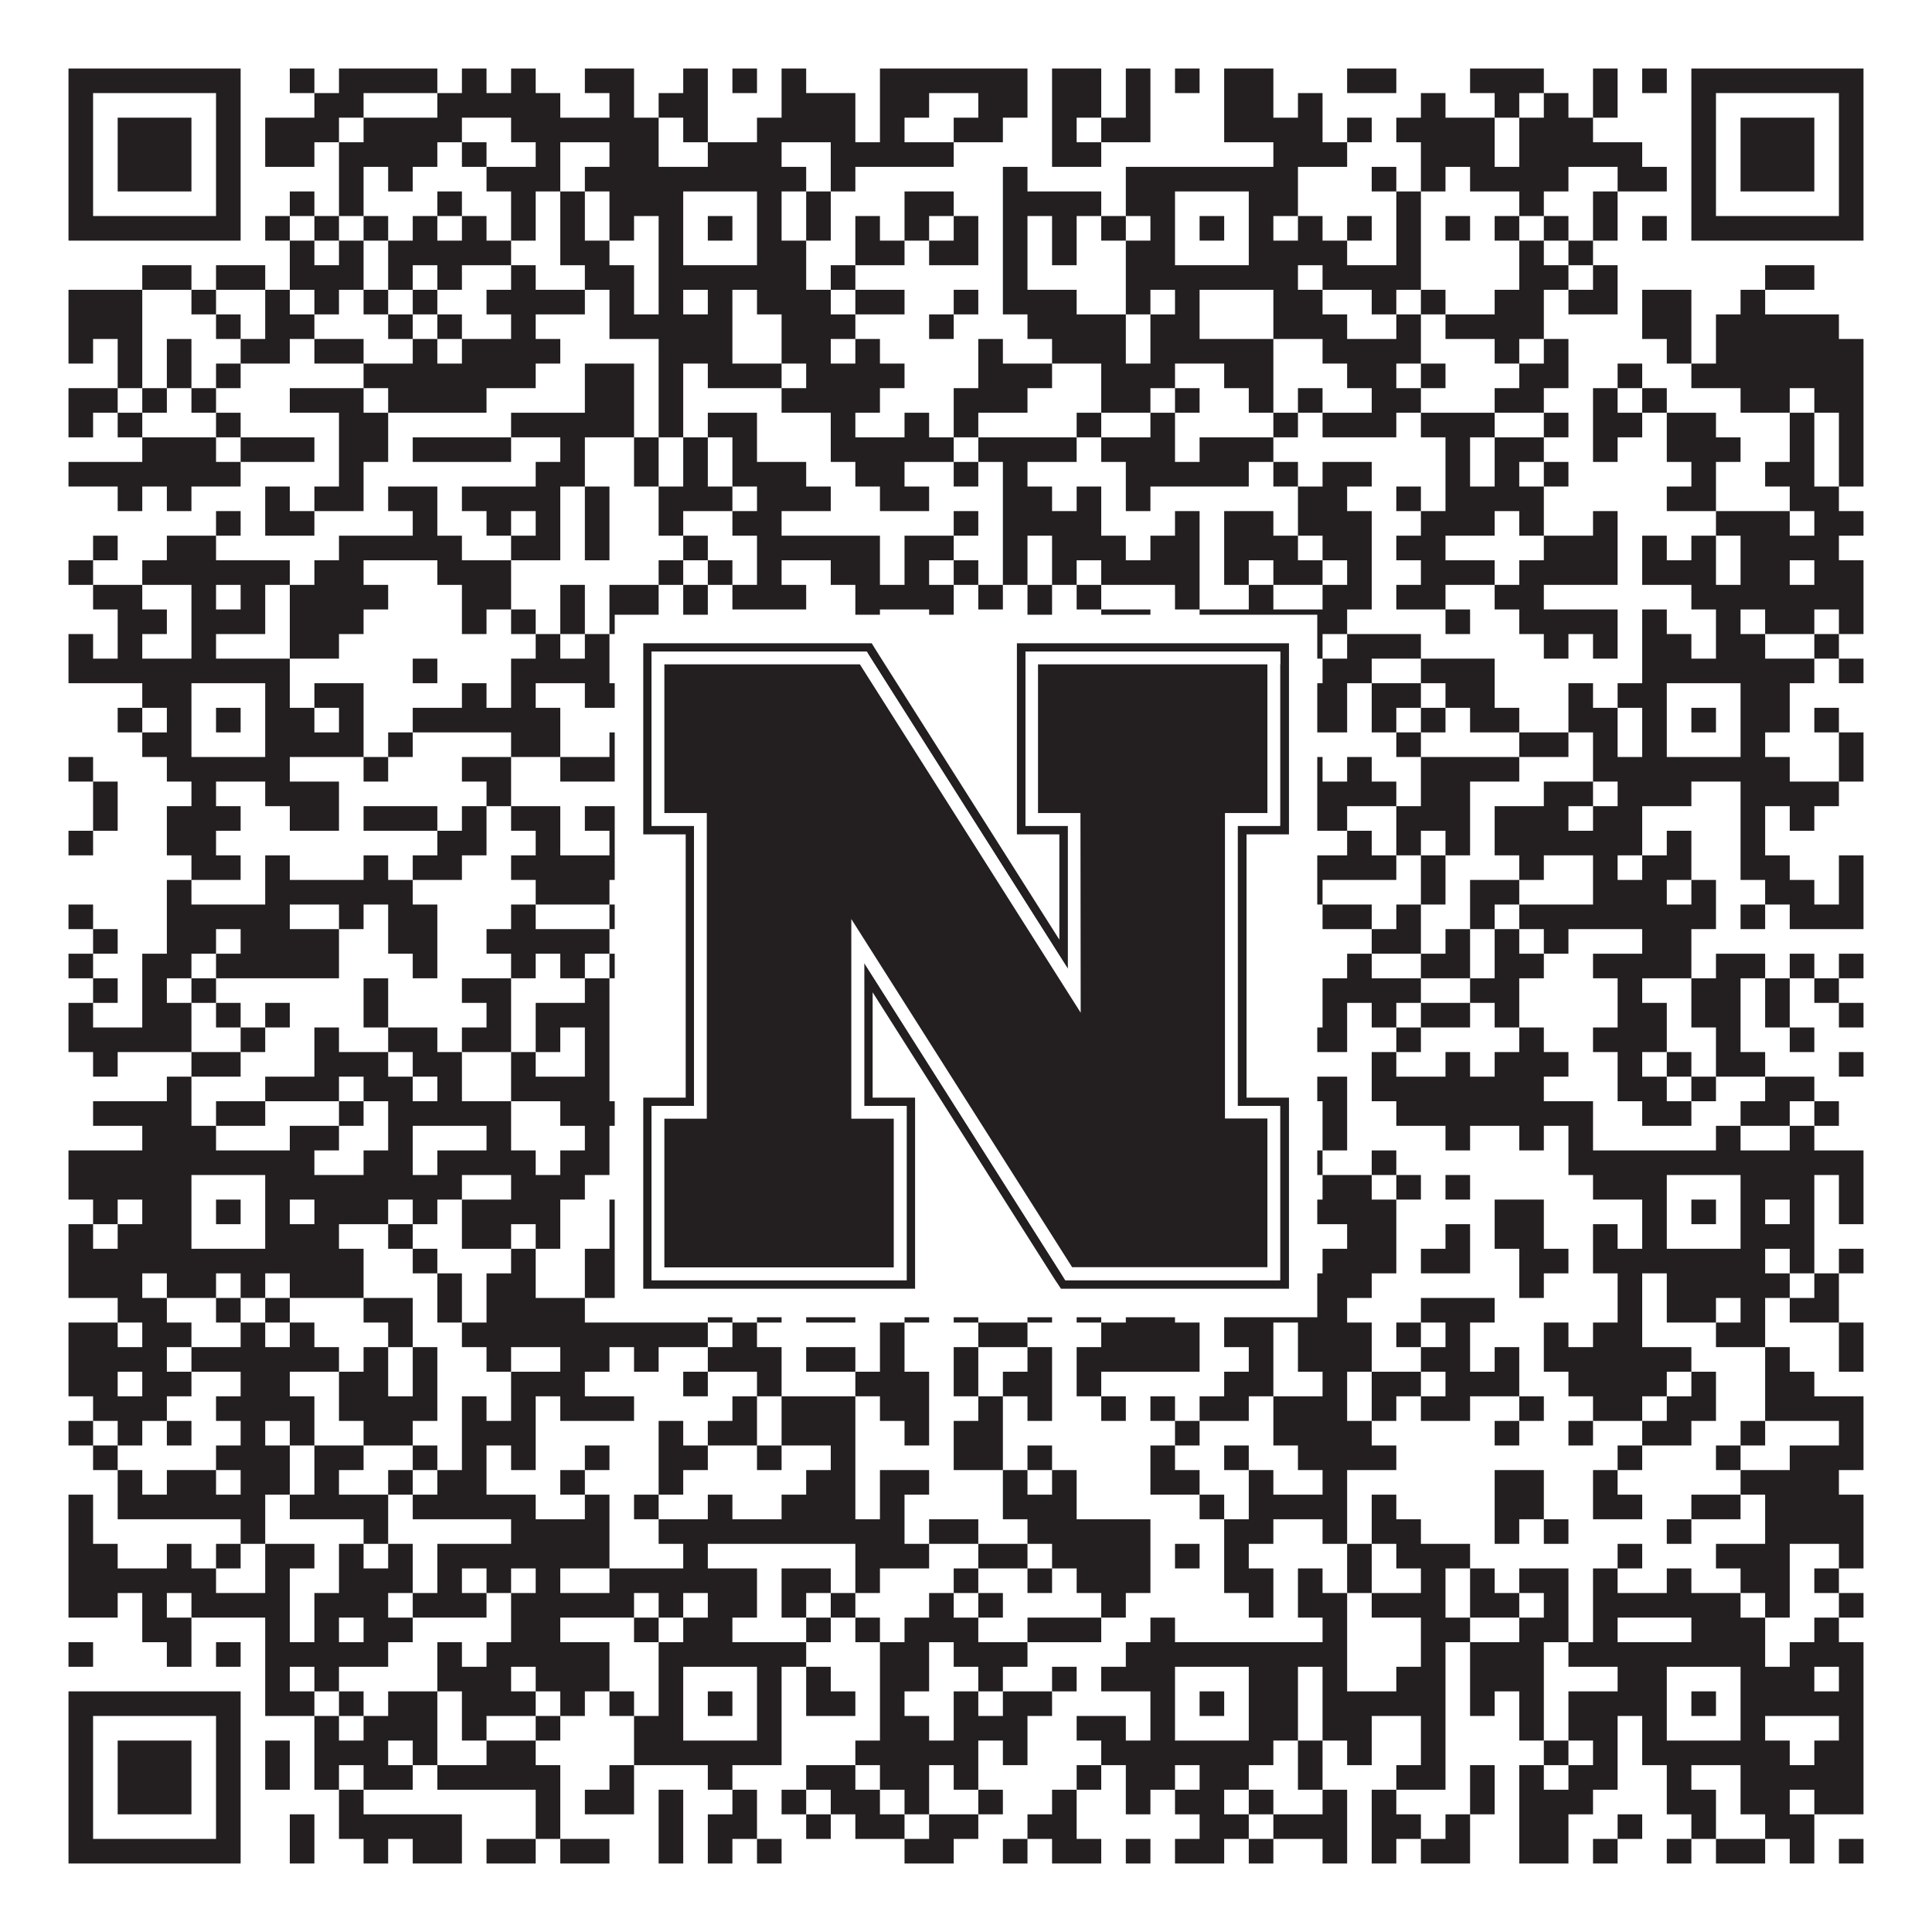 <?xml version="1.0"?>
<svg xmlns="http://www.w3.org/2000/svg" xmlns:xlink="http://www.w3.org/1999/xlink" version="1.1" width="1100px" height="1100px" viewBox="0 0 1100 1100"><rect x="0" y="0" width="1100" height="1100" fill="#ffffff" fill-opacity="1"/><path fill="#231f20" fill-opacity="1" d="M39,39L137,39L137,53L39,53ZM165,39L179,39L179,53L165,53ZM193,39L249,39L249,53L193,53ZM263,39L277,39L277,53L263,53ZM291,39L305,39L305,53L291,53ZM333,39L361,39L361,53L333,53ZM389,39L403,39L403,53L389,53ZM417,39L431,39L431,53L417,53ZM445,39L459,39L459,53L445,53ZM501,39L585,39L585,53L501,53ZM599,39L627,39L627,53L599,53ZM641,39L655,39L655,53L641,53ZM669,39L683,39L683,53L669,53ZM697,39L725,39L725,53L697,53ZM767,39L795,39L795,53L767,53ZM837,39L879,39L879,53L837,53ZM907,39L921,39L921,53L907,53ZM935,39L949,39L949,53L935,53ZM963,39L1061,39L1061,53L963,53ZM39,53L53,53L53,67L39,67ZM123,53L137,53L137,67L123,67ZM179,53L207,53L207,67L179,67ZM249,53L319,53L319,67L249,67ZM347,53L361,53L361,67L347,67ZM375,53L403,53L403,67L375,67ZM445,53L487,53L487,67L445,67ZM501,53L529,53L529,67L501,67ZM557,53L585,53L585,67L557,67ZM599,53L627,53L627,67L599,67ZM641,53L655,53L655,67L641,67ZM697,53L725,53L725,67L697,67ZM739,53L753,53L753,67L739,67ZM809,53L823,53L823,67L809,67ZM851,53L865,53L865,67L851,67ZM879,53L893,53L893,67L879,67ZM907,53L921,53L921,67L907,67ZM963,53L977,53L977,67L963,67ZM1047,53L1061,53L1061,67L1047,67ZM39,67L53,67L53,81L39,81ZM67,67L109,67L109,81L67,81ZM123,67L137,67L137,81L123,81ZM151,67L193,67L193,81L151,81ZM207,67L263,67L263,81L207,81ZM291,67L375,67L375,81L291,81ZM389,67L403,67L403,81L389,81ZM431,67L487,67L487,81L431,81ZM501,67L515,67L515,81L501,81ZM543,67L571,67L571,81L543,81ZM599,67L613,67L613,81L599,81ZM627,67L655,67L655,81L627,81ZM697,67L753,67L753,81L697,81ZM767,67L781,67L781,81L767,81ZM795,67L851,67L851,81L795,81ZM865,67L907,67L907,81L865,81ZM963,67L977,67L977,81L963,81ZM991,67L1033,67L1033,81L991,81ZM1047,67L1061,67L1061,81L1047,81ZM39,81L53,81L53,95L39,95ZM67,81L109,81L109,95L67,95ZM123,81L137,81L137,95L123,95ZM151,81L179,81L179,95L151,95ZM193,81L249,81L249,95L193,95ZM263,81L277,81L277,95L263,95ZM305,81L319,81L319,95L305,95ZM347,81L375,81L375,95L347,95ZM403,81L445,81L445,95L403,95ZM473,81L543,81L543,95L473,95ZM599,81L627,81L627,95L599,95ZM725,81L767,81L767,95L725,95ZM809,81L851,81L851,95L809,95ZM865,81L935,81L935,95L865,95ZM963,81L977,81L977,95L963,95ZM991,81L1033,81L1033,95L991,95ZM1047,81L1061,81L1061,95L1047,95ZM39,95L53,95L53,109L39,109ZM67,95L109,95L109,109L67,109ZM123,95L137,95L137,109L123,109ZM193,95L207,95L207,109L193,109ZM221,95L235,95L235,109L221,109ZM277,95L319,95L319,109L277,109ZM333,95L459,95L459,109L333,109ZM473,95L487,95L487,109L473,109ZM571,95L585,95L585,109L571,109ZM641,95L739,95L739,109L641,109ZM781,95L795,95L795,109L781,109ZM809,95L823,95L823,109L809,109ZM837,95L893,95L893,109L837,109ZM921,95L949,95L949,109L921,109ZM963,95L977,95L977,109L963,109ZM991,95L1033,95L1033,109L991,109ZM1047,95L1061,95L1061,109L1047,109ZM39,109L53,109L53,123L39,123ZM123,109L137,109L137,123L123,123ZM165,109L179,109L179,123L165,123ZM193,109L207,109L207,123L193,123ZM249,109L263,109L263,123L249,123ZM291,109L305,109L305,123L291,123ZM319,109L333,109L333,123L319,123ZM347,109L389,109L389,123L347,123ZM431,109L445,109L445,123L431,123ZM459,109L473,109L473,123L459,123ZM515,109L543,109L543,123L515,123ZM571,109L627,109L627,123L571,123ZM641,109L669,109L669,123L641,123ZM711,109L739,109L739,123L711,123ZM795,109L809,109L809,123L795,123ZM865,109L879,109L879,123L865,123ZM907,109L921,109L921,123L907,123ZM963,109L977,109L977,123L963,123ZM1047,109L1061,109L1061,123L1047,123ZM39,123L137,123L137,137L39,137ZM151,123L165,123L165,137L151,137ZM179,123L193,123L193,137L179,137ZM207,123L221,123L221,137L207,137ZM235,123L249,123L249,137L235,137ZM263,123L277,123L277,137L263,137ZM291,123L305,123L305,137L291,137ZM319,123L333,123L333,137L319,137ZM347,123L361,123L361,137L347,137ZM375,123L389,123L389,137L375,137ZM403,123L417,123L417,137L403,137ZM431,123L445,123L445,137L431,137ZM459,123L473,123L473,137L459,137ZM487,123L501,123L501,137L487,137ZM515,123L529,123L529,137L515,137ZM543,123L557,123L557,137L543,137ZM571,123L585,123L585,137L571,137ZM599,123L613,123L613,137L599,137ZM627,123L641,123L641,137L627,137ZM655,123L669,123L669,137L655,137ZM683,123L697,123L697,137L683,137ZM711,123L725,123L725,137L711,137ZM739,123L753,123L753,137L739,137ZM767,123L781,123L781,137L767,137ZM795,123L809,123L809,137L795,137ZM823,123L837,123L837,137L823,137ZM851,123L865,123L865,137L851,137ZM879,123L893,123L893,137L879,137ZM907,123L921,123L921,137L907,137ZM935,123L949,123L949,137L935,137ZM963,123L1061,123L1061,137L963,137ZM165,137L179,137L179,151L165,151ZM193,137L207,137L207,151L193,151ZM221,137L291,137L291,151L221,151ZM319,137L347,137L347,151L319,151ZM375,137L389,137L389,151L375,151ZM431,137L459,137L459,151L431,151ZM487,137L515,137L515,151L487,151ZM529,137L557,137L557,151L529,151ZM571,137L585,137L585,151L571,151ZM599,137L613,137L613,151L599,151ZM641,137L669,137L669,151L641,151ZM711,137L767,137L767,151L711,151ZM795,137L809,137L809,151L795,151ZM865,137L879,137L879,151L865,151ZM893,137L907,137L907,151L893,151ZM81,151L109,151L109,165L81,165ZM123,151L151,151L151,165L123,165ZM165,151L207,151L207,165L165,165ZM221,151L235,151L235,165L221,165ZM249,151L263,151L263,165L249,165ZM291,151L305,151L305,165L291,165ZM333,151L361,151L361,165L333,165ZM375,151L459,151L459,165L375,165ZM473,151L487,151L487,165L473,165ZM571,151L585,151L585,165L571,165ZM641,151L739,151L739,165L641,165ZM753,151L809,151L809,165L753,165ZM865,151L893,151L893,165L865,165ZM907,151L921,151L921,165L907,165ZM1005,151L1033,151L1033,165L1005,165ZM39,165L81,165L81,179L39,179ZM109,165L123,165L123,179L109,179ZM151,165L165,165L165,179L151,179ZM179,165L193,165L193,179L179,179ZM207,165L221,165L221,179L207,179ZM235,165L249,165L249,179L235,179ZM277,165L333,165L333,179L277,179ZM347,165L361,165L361,179L347,179ZM375,165L389,165L389,179L375,179ZM403,165L417,165L417,179L403,179ZM431,165L473,165L473,179L431,179ZM487,165L515,165L515,179L487,179ZM543,165L557,165L557,179L543,179ZM571,165L613,165L613,179L571,179ZM641,165L655,165L655,179L641,179ZM669,165L683,165L683,179L669,179ZM725,165L753,165L753,179L725,179ZM781,165L795,165L795,179L781,179ZM809,165L823,165L823,179L809,179ZM851,165L879,165L879,179L851,179ZM893,165L921,165L921,179L893,179ZM935,165L963,165L963,179L935,179ZM991,165L1005,165L1005,179L991,179ZM39,179L81,179L81,193L39,193ZM123,179L137,179L137,193L123,193ZM151,179L179,179L179,193L151,193ZM221,179L235,179L235,193L221,193ZM249,179L263,179L263,193L249,193ZM291,179L305,179L305,193L291,193ZM347,179L417,179L417,193L347,193ZM445,179L487,179L487,193L445,193ZM529,179L543,179L543,193L529,193ZM585,179L641,179L641,193L585,193ZM655,179L683,179L683,193L655,193ZM725,179L767,179L767,193L725,193ZM795,179L809,179L809,193L795,193ZM823,179L879,179L879,193L823,193ZM935,179L963,179L963,193L935,193ZM977,179L1047,179L1047,193L977,193ZM39,193L53,193L53,207L39,207ZM67,193L81,193L81,207L67,207ZM95,193L109,193L109,207L95,207ZM137,193L165,193L165,207L137,207ZM179,193L207,193L207,207L179,207ZM235,193L249,193L249,207L235,207ZM263,193L319,193L319,207L263,207ZM375,193L417,193L417,207L375,207ZM445,193L473,193L473,207L445,207ZM487,193L501,193L501,207L487,207ZM557,193L571,193L571,207L557,207ZM599,193L641,193L641,207L599,207ZM655,193L725,193L725,207L655,207ZM753,193L809,193L809,207L753,207ZM851,193L865,193L865,207L851,207ZM879,193L893,193L893,207L879,207ZM949,193L963,193L963,207L949,207ZM977,193L1061,193L1061,207L977,207ZM67,207L81,207L81,221L67,221ZM95,207L109,207L109,221L95,221ZM123,207L137,207L137,221L123,221ZM207,207L305,207L305,221L207,221ZM333,207L361,207L361,221L333,221ZM375,207L389,207L389,221L375,221ZM403,207L445,207L445,221L403,221ZM459,207L515,207L515,221L459,221ZM557,207L599,207L599,221L557,221ZM627,207L669,207L669,221L627,221ZM697,207L725,207L725,221L697,221ZM767,207L795,207L795,221L767,221ZM809,207L823,207L823,221L809,221ZM865,207L893,207L893,221L865,221ZM921,207L935,207L935,221L921,221ZM963,207L1061,207L1061,221L963,221ZM39,221L67,221L67,235L39,235ZM81,221L95,221L95,235L81,235ZM109,221L123,221L123,235L109,235ZM165,221L207,221L207,235L165,235ZM221,221L277,221L277,235L221,235ZM333,221L361,221L361,235L333,235ZM375,221L389,221L389,235L375,235ZM445,221L501,221L501,235L445,235ZM543,221L585,221L585,235L543,235ZM627,221L655,221L655,235L627,235ZM669,221L683,221L683,235L669,235ZM711,221L725,221L725,235L711,235ZM739,221L753,221L753,235L739,235ZM781,221L809,221L809,235L781,235ZM851,221L879,221L879,235L851,235ZM907,221L921,221L921,235L907,235ZM935,221L949,221L949,235L935,235ZM991,221L1019,221L1019,235L991,235ZM1033,221L1061,221L1061,235L1033,235ZM39,235L53,235L53,249L39,249ZM67,235L81,235L81,249L67,249ZM123,235L137,235L137,249L123,249ZM193,235L221,235L221,249L193,249ZM291,235L361,235L361,249L291,249ZM375,235L389,235L389,249L375,249ZM403,235L431,235L431,249L403,249ZM473,235L487,235L487,249L473,249ZM515,235L529,235L529,249L515,249ZM543,235L557,235L557,249L543,249ZM613,235L627,235L627,249L613,249ZM655,235L669,235L669,249L655,249ZM725,235L739,235L739,249L725,249ZM753,235L795,235L795,249L753,249ZM809,235L851,235L851,249L809,249ZM879,235L893,235L893,249L879,249ZM907,235L935,235L935,249L907,249ZM949,235L977,235L977,249L949,249ZM1019,235L1033,235L1033,249L1019,249ZM1047,235L1061,235L1061,249L1047,249ZM81,249L123,249L123,263L81,263ZM137,249L179,249L179,263L137,263ZM193,249L221,249L221,263L193,263ZM235,249L291,249L291,263L235,263ZM319,249L333,249L333,263L319,263ZM361,249L375,249L375,263L361,263ZM389,249L403,249L403,263L389,263ZM417,249L431,249L431,263L417,263ZM473,249L543,249L543,263L473,263ZM557,249L613,249L613,263L557,263ZM627,249L669,249L669,263L627,263ZM683,249L725,249L725,263L683,263ZM823,249L837,249L837,263L823,263ZM851,249L879,249L879,263L851,263ZM907,249L921,249L921,263L907,263ZM949,249L991,249L991,263L949,263ZM1019,249L1033,249L1033,263L1019,263ZM1047,249L1061,249L1061,263L1047,263ZM39,263L137,263L137,277L39,277ZM193,263L207,263L207,277L193,277ZM305,263L333,263L333,277L305,277ZM361,263L375,263L375,277L361,277ZM389,263L403,263L403,277L389,277ZM417,263L459,263L459,277L417,277ZM487,263L515,263L515,277L487,277ZM543,263L557,263L557,277L543,277ZM571,263L585,263L585,277L571,277ZM641,263L711,263L711,277L641,277ZM725,263L739,263L739,277L725,277ZM753,263L781,263L781,277L753,277ZM823,263L837,263L837,277L823,277ZM851,263L865,263L865,277L851,277ZM879,263L893,263L893,277L879,277ZM963,263L977,263L977,277L963,277ZM1005,263L1033,263L1033,277L1005,277ZM1047,263L1061,263L1061,277L1047,277ZM67,277L81,277L81,291L67,291ZM95,277L109,277L109,291L95,291ZM151,277L165,277L165,291L151,291ZM179,277L207,277L207,291L179,291ZM221,277L249,277L249,291L221,291ZM263,277L319,277L319,291L263,291ZM333,277L347,277L347,291L333,291ZM375,277L417,277L417,291L375,291ZM431,277L473,277L473,291L431,291ZM501,277L529,277L529,291L501,291ZM571,277L599,277L599,291L571,291ZM613,277L627,277L627,291L613,291ZM641,277L655,277L655,291L641,291ZM739,277L767,277L767,291L739,291ZM795,277L809,277L809,291L795,291ZM823,277L879,277L879,291L823,291ZM949,277L977,277L977,291L949,291ZM1019,277L1047,277L1047,291L1019,291ZM123,291L137,291L137,305L123,305ZM151,291L179,291L179,305L151,305ZM235,291L249,291L249,305L235,305ZM277,291L291,291L291,305L277,305ZM305,291L319,291L319,305L305,305ZM333,291L347,291L347,305L333,305ZM375,291L389,291L389,305L375,305ZM417,291L445,291L445,305L417,305ZM543,291L557,291L557,305L543,305ZM571,291L627,291L627,305L571,305ZM669,291L683,291L683,305L669,305ZM697,291L725,291L725,305L697,305ZM739,291L781,291L781,305L739,305ZM809,291L851,291L851,305L809,305ZM865,291L879,291L879,305L865,305ZM907,291L921,291L921,305L907,305ZM977,291L1019,291L1019,305L977,305ZM1033,291L1061,291L1061,305L1033,305ZM53,305L67,305L67,319L53,319ZM95,305L123,305L123,319L95,319ZM193,305L263,305L263,319L193,319ZM291,305L319,305L319,319L291,319ZM333,305L347,305L347,319L333,319ZM389,305L403,305L403,319L389,319ZM431,305L501,305L501,319L431,319ZM515,305L543,305L543,319L515,319ZM571,305L585,305L585,319L571,319ZM599,305L641,305L641,319L599,319ZM655,305L683,305L683,319L655,319ZM697,305L739,305L739,319L697,319ZM753,305L781,305L781,319L753,319ZM795,305L823,305L823,319L795,319ZM879,305L921,305L921,319L879,319ZM935,305L949,305L949,319L935,319ZM963,305L977,305L977,319L963,319ZM991,305L1047,305L1047,319L991,319ZM39,319L53,319L53,333L39,333ZM81,319L165,319L165,333L81,333ZM179,319L207,319L207,333L179,333ZM249,319L291,319L291,333L249,333ZM375,319L389,319L389,333L375,333ZM403,319L417,319L417,333L403,333ZM431,319L445,319L445,333L431,333ZM473,319L501,319L501,333L473,333ZM515,319L529,319L529,333L515,333ZM543,319L557,319L557,333L543,333ZM571,319L585,319L585,333L571,333ZM599,319L613,319L613,333L599,333ZM627,319L683,319L683,333L627,333ZM697,319L711,319L711,333L697,333ZM725,319L753,319L753,333L725,333ZM767,319L781,319L781,333L767,333ZM809,319L851,319L851,333L809,333ZM865,319L921,319L921,333L865,333ZM935,319L977,319L977,333L935,333ZM991,319L1019,319L1019,333L991,333ZM1033,319L1061,319L1061,333L1033,333ZM53,333L81,333L81,347L53,347ZM109,333L123,333L123,347L109,347ZM137,333L151,333L151,347L137,347ZM165,333L221,333L221,347L165,347ZM263,333L291,333L291,347L263,347ZM319,333L333,333L333,347L319,347ZM347,333L375,333L375,347L347,347ZM389,333L403,333L403,347L389,347ZM417,333L459,333L459,347L417,347ZM487,333L543,333L543,347L487,347ZM557,333L571,333L571,347L557,347ZM585,333L599,333L599,347L585,347ZM613,333L627,333L627,347L613,347ZM669,333L683,333L683,347L669,347ZM711,333L725,333L725,347L711,347ZM753,333L781,333L781,347L753,347ZM795,333L823,333L823,347L795,347ZM851,333L879,333L879,347L851,347ZM963,333L1061,333L1061,347L963,347ZM67,347L95,347L95,361L67,361ZM109,347L151,347L151,361L109,361ZM165,347L207,347L207,361L165,361ZM263,347L277,347L277,361L263,361ZM291,347L305,347L305,361L291,361ZM319,347L333,347L333,361L319,361ZM347,347L375,347L375,361L347,361ZM389,347L403,347L403,361L389,361ZM487,347L501,347L501,361L487,361ZM529,347L543,347L543,361L529,361ZM585,347L599,347L599,361L585,361ZM627,347L655,347L655,361L627,361ZM683,347L767,347L767,361L683,361ZM823,347L837,347L837,361L823,361ZM865,347L921,347L921,361L865,361ZM935,347L949,347L949,361L935,361ZM977,347L991,347L991,361L977,361ZM1005,347L1033,347L1033,361L1005,361ZM1047,347L1061,347L1061,361L1047,361ZM39,361L53,361L53,375L39,375ZM67,361L81,361L81,375L67,375ZM109,361L123,361L123,375L109,375ZM165,361L193,361L193,375L165,375ZM305,361L319,361L319,375L305,375ZM333,361L347,361L347,375L333,375ZM361,361L389,361L389,375L361,375ZM403,361L473,361L473,375L403,375ZM501,361L515,361L515,375L501,375ZM529,361L557,361L557,375L529,375ZM571,361L599,361L599,375L571,375ZM683,361L725,361L725,375L683,375ZM739,361L753,361L753,375L739,375ZM767,361L809,361L809,375L767,375ZM879,361L893,361L893,375L879,375ZM907,361L921,361L921,375L907,375ZM935,361L963,361L963,375L935,375ZM977,361L1005,361L1005,375L977,375ZM1033,361L1047,361L1047,375L1033,375ZM39,375L165,375L165,389L39,389ZM235,375L249,375L249,389L235,389ZM291,375L347,375L347,389L291,389ZM375,375L459,375L459,389L375,389ZM487,375L529,375L529,389L487,389ZM543,375L571,375L571,389L543,389ZM585,375L613,375L613,389L585,389ZM641,375L725,375L725,389L641,389ZM753,375L781,375L781,389L753,389ZM809,375L851,375L851,389L809,389ZM935,375L1033,375L1033,389L935,389ZM1047,375L1061,375L1061,389L1047,389ZM81,389L109,389L109,403L81,403ZM151,389L165,389L165,403L151,403ZM179,389L207,389L207,403L179,403ZM263,389L277,389L277,403L263,403ZM291,389L305,389L305,403L291,403ZM333,389L389,389L389,403L333,403ZM431,389L445,389L445,403L431,403ZM473,389L501,389L501,403L473,403ZM529,389L557,389L557,403L529,403ZM599,389L613,389L613,403L599,403ZM655,389L669,389L669,403L655,403ZM711,389L725,389L725,403L711,403ZM739,389L767,389L767,403L739,403ZM781,389L809,389L809,403L781,403ZM823,389L851,389L851,403L823,403ZM893,389L907,389L907,403L893,403ZM921,389L949,389L949,403L921,403ZM991,389L1019,389L1019,403L991,403ZM67,403L81,403L81,417L67,417ZM95,403L109,403L109,417L95,417ZM123,403L137,403L137,417L123,417ZM151,403L179,403L179,417L151,417ZM193,403L207,403L207,417L193,417ZM235,403L319,403L319,417L235,417ZM375,403L389,403L389,417L375,417ZM403,403L417,403L417,417L403,417ZM431,403L445,403L445,417L431,417ZM459,403L487,403L487,417L459,417ZM515,403L529,403L529,417L515,417ZM599,403L627,403L627,417L599,417ZM655,403L669,403L669,417L655,417ZM683,403L697,403L697,417L683,417ZM711,403L767,403L767,417L711,417ZM781,403L795,403L795,417L781,417ZM809,403L823,403L823,417L809,417ZM837,403L865,403L865,417L837,417ZM893,403L921,403L921,417L893,417ZM935,403L949,403L949,417L935,417ZM963,403L977,403L977,417L963,417ZM991,403L1019,403L1019,417L991,417ZM1033,403L1047,403L1047,417L1033,417ZM81,417L109,417L109,431L81,431ZM151,417L207,417L207,431L151,431ZM221,417L235,417L235,431L221,431ZM291,417L319,417L319,431L291,431ZM347,417L389,417L389,431L347,431ZM431,417L445,417L445,431L431,431ZM515,417L543,417L543,431L515,431ZM557,417L571,417L571,431L557,431ZM599,417L641,417L641,431L599,431ZM655,417L669,417L669,431L655,431ZM711,417L725,417L725,431L711,431ZM795,417L809,417L809,431L795,431ZM865,417L893,417L893,431L865,431ZM907,417L921,417L921,431L907,431ZM935,417L949,417L949,431L935,431ZM991,417L1005,417L1005,431L991,431ZM1047,417L1061,417L1061,431L1047,431ZM39,431L53,431L53,445L39,445ZM95,431L165,431L165,445L95,445ZM207,431L221,431L221,445L207,445ZM263,431L291,431L291,445L263,445ZM319,431L361,431L361,445L319,445ZM375,431L445,431L445,445L375,445ZM459,431L473,431L473,445L459,445ZM487,431L501,431L501,445L487,445ZM529,431L557,431L557,445L529,445ZM585,431L641,431L641,445L585,445ZM655,431L753,431L753,445L655,445ZM767,431L781,431L781,445L767,445ZM809,431L865,431L865,445L809,445ZM907,431L1019,431L1019,445L907,445ZM1047,431L1061,431L1061,445L1047,445ZM53,445L67,445L67,459L53,459ZM109,445L123,445L123,459L109,459ZM151,445L193,445L193,459L151,459ZM277,445L291,445L291,459L277,459ZM361,445L375,445L375,459L361,459ZM403,445L431,445L431,459L403,459ZM445,445L459,445L459,459L445,459ZM473,445L487,445L487,459L473,459ZM501,445L529,445L529,459L501,459ZM543,445L557,445L557,459L543,459ZM571,445L585,445L585,459L571,459ZM599,445L669,445L669,459L599,459ZM683,445L725,445L725,459L683,459ZM739,445L795,445L795,459L739,459ZM809,445L837,445L837,459L809,459ZM879,445L907,445L907,459L879,459ZM921,445L963,445L963,459L921,459ZM991,445L1047,445L1047,459L991,459ZM53,459L67,459L67,473L53,473ZM95,459L137,459L137,473L95,473ZM165,459L193,459L193,473L165,473ZM207,459L249,459L249,473L207,473ZM263,459L277,459L277,473L263,473ZM291,459L319,459L319,473L291,473ZM333,459L375,459L375,473L333,473ZM473,459L501,459L501,473L473,473ZM529,459L557,459L557,473L529,473ZM571,459L599,459L599,473L571,473ZM627,459L641,459L641,473L627,473ZM669,459L683,459L683,473L669,473ZM697,459L711,459L711,473L697,473ZM739,459L767,459L767,473L739,473ZM795,459L837,459L837,473L795,473ZM851,459L893,459L893,473L851,473ZM907,459L935,459L935,473L907,473ZM991,459L1005,459L1005,473L991,473ZM1019,459L1033,459L1033,473L1019,473ZM39,473L53,473L53,487L39,487ZM95,473L123,473L123,487L95,487ZM249,473L277,473L277,487L249,487ZM305,473L319,473L319,487L305,487ZM347,473L375,473L375,487L347,487ZM417,473L431,473L431,487L417,487ZM445,473L459,473L459,487L445,487ZM487,473L501,473L501,487L487,487ZM515,473L529,473L529,487L515,487ZM557,473L571,473L571,487L557,487ZM585,473L613,473L613,487L585,487ZM641,473L669,473L669,487L641,487ZM697,473L739,473L739,487L697,487ZM767,473L781,473L781,487L767,487ZM795,473L809,473L809,487L795,487ZM823,473L837,473L837,487L823,487ZM851,473L935,473L935,487L851,487ZM949,473L963,473L963,487L949,487ZM991,473L1005,473L1005,487L991,487ZM109,487L137,487L137,501L109,501ZM151,487L165,487L165,501L151,501ZM207,487L221,487L221,501L207,501ZM235,487L263,487L263,501L235,501ZM291,487L361,487L361,501L291,501ZM375,487L389,487L389,501L375,501ZM459,487L473,487L473,501L459,501ZM487,487L515,487L515,501L487,501ZM543,487L627,487L627,501L543,501ZM641,487L655,487L655,501L641,501ZM669,487L683,487L683,501L669,501ZM697,487L711,487L711,501L697,501ZM725,487L795,487L795,501L725,501ZM809,487L823,487L823,501L809,501ZM865,487L879,487L879,501L865,501ZM907,487L921,487L921,501L907,501ZM935,487L963,487L963,501L935,501ZM991,487L1019,487L1019,501L991,501ZM1047,487L1061,487L1061,501L1047,501ZM95,501L109,501L109,515L95,515ZM151,501L235,501L235,515L151,515ZM305,501L347,501L347,515L305,515ZM403,501L417,501L417,515L403,515ZM431,501L459,501L459,515L431,515ZM473,501L515,501L515,515L473,515ZM529,501L585,501L585,515L529,515ZM599,501L613,501L613,515L599,515ZM669,501L711,501L711,515L669,515ZM739,501L753,501L753,515L739,515ZM809,501L823,501L823,515L809,515ZM837,501L865,501L865,515L837,515ZM907,501L949,501L949,515L907,515ZM963,501L977,501L977,515L963,515ZM1005,501L1033,501L1033,515L1005,515ZM1047,501L1061,501L1061,515L1047,515ZM39,515L53,515L53,529L39,529ZM95,515L165,515L165,529L95,529ZM193,515L207,515L207,529L193,529ZM221,515L249,515L249,529L221,529ZM291,515L305,515L305,529L291,529ZM347,515L389,515L389,529L347,529ZM431,515L487,515L487,529L431,529ZM501,515L585,515L585,529L501,529ZM613,515L627,515L627,529L613,529ZM655,515L669,515L669,529L655,529ZM697,515L711,515L711,529L697,529ZM753,515L781,515L781,529L753,529ZM795,515L809,515L809,529L795,529ZM837,515L851,515L851,529L837,529ZM865,515L977,515L977,529L865,529ZM991,515L1005,515L1005,529L991,529ZM1019,515L1061,515L1061,529L1019,529ZM53,529L67,529L67,543L53,543ZM95,529L123,529L123,543L95,543ZM137,529L193,529L193,543L137,543ZM221,529L249,529L249,543L221,543ZM277,529L347,529L347,543L277,543ZM361,529L417,529L417,543L361,543ZM431,529L445,529L445,543L431,543ZM473,529L487,529L487,543L473,543ZM529,529L585,529L585,543L529,543ZM599,529L655,529L655,543L599,543ZM683,529L725,529L725,543L683,543ZM781,529L809,529L809,543L781,543ZM823,529L837,529L837,543L823,543ZM851,529L865,529L865,543L851,543ZM879,529L893,529L893,543L879,543ZM935,529L963,529L963,543L935,543ZM39,543L53,543L53,557L39,557ZM81,543L109,543L109,557L81,557ZM123,543L193,543L193,557L123,557ZM235,543L249,543L249,557L235,557ZM291,543L305,543L305,557L291,557ZM319,543L333,543L333,557L319,557ZM347,543L361,543L361,557L347,557ZM389,543L403,543L403,557L389,557ZM459,543L473,543L473,557L459,557ZM515,543L529,543L529,557L515,557ZM543,543L557,543L557,557L543,557ZM599,543L697,543L697,557L599,557ZM767,543L781,543L781,557L767,557ZM809,543L837,543L837,557L809,557ZM851,543L879,543L879,557L851,557ZM907,543L963,543L963,557L907,557ZM977,543L1005,543L1005,557L977,557ZM1019,543L1033,543L1033,557L1019,557ZM1047,543L1061,543L1061,557L1047,557ZM53,557L67,557L67,571L53,571ZM81,557L95,557L95,571L81,571ZM109,557L123,557L123,571L109,571ZM207,557L221,557L221,571L207,571ZM263,557L291,557L291,571L263,571ZM333,557L347,557L347,571L333,571ZM389,557L403,557L403,571L389,571ZM459,557L487,557L487,571L459,571ZM515,557L543,557L543,571L515,571ZM599,557L613,557L613,571L599,571ZM655,557L739,557L739,571L655,571ZM753,557L809,557L809,571L753,571ZM837,557L865,557L865,571L837,571ZM921,557L935,557L935,571L921,571ZM963,557L991,557L991,571L963,571ZM1005,557L1019,557L1019,571L1005,571ZM1033,557L1047,557L1047,571L1033,571ZM39,571L53,571L53,585L39,585ZM81,571L109,571L109,585L81,585ZM123,571L137,571L137,585L123,585ZM151,571L165,571L165,585L151,585ZM207,571L221,571L221,585L207,585ZM277,571L291,571L291,585L277,585ZM305,571L347,571L347,585L305,585ZM361,571L389,571L389,585L361,585ZM473,571L487,571L487,585L473,585ZM557,571L585,571L585,585L557,585ZM613,571L669,571L669,585L613,585ZM683,571L739,571L739,585L683,585ZM753,571L767,571L767,585L753,585ZM781,571L795,571L795,585L781,585ZM809,571L837,571L837,585L809,585ZM851,571L865,571L865,585L851,585ZM921,571L949,571L949,585L921,585ZM963,571L991,571L991,585L963,585ZM1005,571L1019,571L1019,585L1005,585ZM1047,571L1061,571L1061,585L1047,585ZM39,585L109,585L109,599L39,599ZM137,585L151,585L151,599L137,599ZM179,585L193,585L193,599L179,599ZM221,585L249,585L249,599L221,599ZM263,585L291,585L291,599L263,599ZM305,585L319,585L319,599L305,599ZM333,585L347,585L347,599L333,599ZM375,585L431,585L431,599L375,599ZM515,585L529,585L529,599L515,599ZM557,585L599,585L599,599L557,599ZM613,585L655,585L655,599L613,599ZM711,585L725,585L725,599L711,599ZM739,585L767,585L767,599L739,599ZM795,585L809,585L809,599L795,599ZM865,585L879,585L879,599L865,599ZM907,585L949,585L949,599L907,599ZM977,585L991,585L991,599L977,599ZM1019,585L1033,585L1033,599L1019,599ZM53,599L67,599L67,613L53,613ZM109,599L137,599L137,613L109,613ZM179,599L221,599L221,613L179,613ZM235,599L263,599L263,613L235,613ZM291,599L305,599L305,613L291,613ZM333,599L347,599L347,613L333,613ZM361,599L375,599L375,613L361,613ZM389,599L403,599L403,613L389,613ZM417,599L445,599L445,613L417,613ZM459,599L529,599L529,613L459,613ZM543,599L557,599L557,613L543,613ZM627,599L655,599L655,613L627,613ZM669,599L697,599L697,613L669,613ZM711,599L725,599L725,613L711,613ZM781,599L795,599L795,613L781,613ZM823,599L837,599L837,613L823,613ZM851,599L893,599L893,613L851,613ZM921,599L935,599L935,613L921,613ZM949,599L963,599L963,613L949,613ZM977,599L1005,599L1005,613L977,613ZM1047,599L1061,599L1061,613L1047,613ZM95,613L109,613L109,627L95,627ZM151,613L193,613L193,627L151,627ZM207,613L235,613L235,627L207,627ZM249,613L263,613L263,627L249,627ZM291,613L347,613L347,627L291,627ZM361,613L389,613L389,627L361,627ZM403,613L487,613L487,627L403,627ZM501,613L515,613L515,627L501,627ZM557,613L585,613L585,627L557,627ZM599,613L655,613L655,627L599,627ZM669,613L683,613L683,627L669,627ZM739,613L767,613L767,627L739,627ZM781,613L879,613L879,627L781,627ZM921,613L949,613L949,627L921,627ZM963,613L977,613L977,627L963,627ZM1005,613L1033,613L1033,627L1005,627ZM53,627L109,627L109,641L53,641ZM123,627L151,627L151,641L123,641ZM193,627L207,627L207,641L193,641ZM221,627L291,627L291,641L221,641ZM319,627L361,627L361,641L319,641ZM445,627L473,627L473,641L445,641ZM501,627L571,627L571,641L501,641ZM585,627L599,627L599,641L585,641ZM627,627L683,627L683,641L627,641ZM697,627L725,627L725,641L697,641ZM753,627L767,627L767,641L753,641ZM795,627L907,627L907,641L795,641ZM935,627L963,627L963,641L935,641ZM991,627L1019,627L1019,641L991,641ZM1033,627L1047,627L1047,641L1033,641ZM81,641L123,641L123,655L81,655ZM165,641L193,641L193,655L165,655ZM221,641L235,641L235,655L221,655ZM277,641L291,641L291,655L277,655ZM333,641L347,641L347,655L333,655ZM361,641L403,641L403,655L361,655ZM417,641L459,641L459,655L417,655ZM473,641L501,641L501,655L473,655ZM515,641L543,641L543,655L515,655ZM585,641L613,641L613,655L585,655ZM655,641L669,641L669,655L655,655ZM697,641L739,641L739,655L697,655ZM753,641L767,641L767,655L753,655ZM823,641L837,641L837,655L823,655ZM865,641L879,641L879,655L865,655ZM893,641L907,641L907,655L893,655ZM977,641L991,641L991,655L977,655ZM1019,641L1033,641L1033,655L1019,655ZM39,655L179,655L179,669L39,669ZM207,655L235,655L235,669L207,669ZM249,655L305,655L305,669L249,669ZM319,655L347,655L347,669L319,669ZM361,655L459,655L459,669L361,669ZM487,655L501,655L501,669L487,669ZM515,655L543,655L543,669L515,669ZM571,655L599,655L599,669L571,669ZM613,655L641,655L641,669L613,669ZM655,655L753,655L753,669L655,669ZM781,655L795,655L795,669L781,669ZM893,655L1061,655L1061,669L893,669ZM39,669L109,669L109,683L39,683ZM151,669L263,669L263,683L151,683ZM291,669L333,669L333,683L291,683ZM361,669L389,669L389,683L361,683ZM431,669L445,669L445,683L431,683ZM459,669L473,669L473,683L459,683ZM487,669L543,669L543,683L487,683ZM585,669L599,669L599,683L585,683ZM613,669L641,669L641,683L613,683ZM655,669L669,669L669,683L655,683ZM711,669L739,669L739,683L711,683ZM753,669L781,669L781,683L753,683ZM795,669L809,669L809,683L795,683ZM823,669L837,669L837,683L823,683ZM907,669L949,669L949,683L907,683ZM991,669L1033,669L1033,683L991,683ZM1047,669L1061,669L1061,683L1047,683ZM53,683L67,683L67,697L53,697ZM81,683L109,683L109,697L81,697ZM123,683L137,683L137,697L123,697ZM151,683L165,683L165,697L151,697ZM179,683L221,683L221,697L179,697ZM235,683L249,683L249,697L235,697ZM263,683L319,683L319,697L263,697ZM347,683L389,683L389,697L347,697ZM403,683L417,683L417,697L403,697ZM431,683L445,683L445,697L431,697ZM459,683L487,683L487,697L459,697ZM501,683L515,683L515,697L501,697ZM529,683L543,683L543,697L529,697ZM557,683L585,683L585,697L557,697ZM641,683L669,683L669,697L641,697ZM683,683L697,683L697,697L683,697ZM711,683L725,683L725,697L711,697ZM739,683L795,683L795,697L739,697ZM851,683L879,683L879,697L851,697ZM935,683L949,683L949,697L935,697ZM963,683L977,683L977,697L963,697ZM991,683L1005,683L1005,697L991,697ZM1019,683L1033,683L1033,697L1019,697ZM1047,683L1061,683L1061,697L1047,697ZM39,697L53,697L53,711L39,711ZM67,697L109,697L109,711L67,711ZM151,697L193,697L193,711L151,711ZM221,697L235,697L235,711L221,711ZM263,697L291,697L291,711L263,711ZM305,697L319,697L319,711L305,711ZM347,697L361,697L361,711L347,711ZM375,697L389,697L389,711L375,711ZM431,697L445,697L445,711L431,711ZM459,697L473,697L473,711L459,711ZM487,697L501,697L501,711L487,711ZM543,697L641,697L641,711L543,711ZM655,697L669,697L669,711L655,711ZM711,697L725,697L725,711L711,711ZM767,697L795,697L795,711L767,711ZM823,697L837,697L837,711L823,711ZM851,697L879,697L879,711L851,711ZM907,697L921,697L921,711L907,711ZM935,697L949,697L949,711L935,711ZM991,697L1033,697L1033,711L991,711ZM39,711L207,711L207,725L39,725ZM235,711L249,711L249,725L235,725ZM291,711L305,711L305,725L291,725ZM333,711L361,711L361,725L333,725ZM375,711L515,711L515,725L375,725ZM529,711L543,711L543,725L529,725ZM571,711L599,711L599,725L571,725ZM613,711L627,711L627,725L613,725ZM655,711L725,711L725,725L655,725ZM753,711L795,711L795,725L753,725ZM809,711L837,711L837,725L809,725ZM865,711L893,711L893,725L865,725ZM907,711L1005,711L1005,725L907,725ZM1019,711L1033,711L1033,725L1019,725ZM1047,711L1061,711L1061,725L1047,725ZM39,725L81,725L81,739L39,739ZM95,725L123,725L123,739L95,739ZM137,725L151,725L151,739L137,739ZM165,725L207,725L207,739L165,739ZM249,725L263,725L263,739L249,739ZM277,725L305,725L305,739L277,739ZM333,725L361,725L361,739L333,739ZM403,725L417,725L417,739L403,739ZM431,725L445,725L445,739L431,739ZM459,725L473,725L473,739L459,739ZM515,725L529,725L529,739L515,739ZM571,725L585,725L585,739L571,739ZM599,725L613,725L613,739L599,739ZM627,725L711,725L711,739L627,739ZM739,725L781,725L781,739L739,739ZM865,725L879,725L879,739L865,739ZM921,725L935,725L935,739L921,739ZM949,725L1019,725L1019,739L949,739ZM1033,725L1047,725L1047,739L1033,739ZM67,739L95,739L95,753L67,753ZM123,739L137,739L137,753L123,753ZM151,739L165,739L165,753L151,753ZM207,739L235,739L235,753L207,753ZM249,739L263,739L263,753L249,753ZM277,739L333,739L333,753L277,753ZM403,739L417,739L417,753L403,753ZM431,739L445,739L445,753L431,753ZM459,739L487,739L487,753L459,753ZM515,739L529,739L529,753L515,753ZM543,739L557,739L557,753L543,753ZM585,739L599,739L599,753L585,753ZM613,739L627,739L627,753L613,753ZM641,739L669,739L669,753L641,753ZM697,739L767,739L767,753L697,753ZM809,739L851,739L851,753L809,753ZM921,739L935,739L935,753L921,753ZM949,739L977,739L977,753L949,753ZM991,739L1005,739L1005,753L991,753ZM1019,739L1047,739L1047,753L1019,753ZM39,753L67,753L67,767L39,767ZM81,753L109,753L109,767L81,767ZM137,753L151,753L151,767L137,767ZM165,753L179,753L179,767L165,767ZM221,753L235,753L235,767L221,767ZM263,753L403,753L403,767L263,767ZM417,753L431,753L431,767L417,767ZM501,753L515,753L515,767L501,767ZM557,753L585,753L585,767L557,767ZM627,753L683,753L683,767L627,767ZM697,753L725,753L725,767L697,767ZM739,753L781,753L781,767L739,767ZM795,753L809,753L809,767L795,767ZM823,753L837,753L837,767L823,767ZM879,753L893,753L893,767L879,767ZM907,753L935,753L935,767L907,767ZM977,753L1005,753L1005,767L977,767ZM1047,753L1061,753L1061,767L1047,767ZM39,767L95,767L95,781L39,781ZM109,767L193,767L193,781L109,781ZM207,767L221,767L221,781L207,781ZM235,767L249,767L249,781L235,781ZM277,767L291,767L291,781L277,781ZM319,767L347,767L347,781L319,781ZM361,767L375,767L375,781L361,781ZM403,767L445,767L445,781L403,781ZM459,767L487,767L487,781L459,781ZM501,767L515,767L515,781L501,781ZM543,767L557,767L557,781L543,781ZM585,767L599,767L599,781L585,781ZM613,767L683,767L683,781L613,781ZM711,767L725,767L725,781L711,781ZM739,767L781,767L781,781L739,781ZM809,767L837,767L837,781L809,781ZM851,767L865,767L865,781L851,781ZM879,767L963,767L963,781L879,781ZM1005,767L1019,767L1019,781L1005,781ZM1047,767L1061,767L1061,781L1047,781ZM39,781L67,781L67,795L39,795ZM81,781L109,781L109,795L81,795ZM137,781L165,781L165,795L137,795ZM193,781L221,781L221,795L193,795ZM235,781L249,781L249,795L235,795ZM291,781L333,781L333,795L291,795ZM389,781L403,781L403,795L389,795ZM431,781L445,781L445,795L431,795ZM487,781L529,781L529,795L487,795ZM543,781L557,781L557,795L543,795ZM571,781L599,781L599,795L571,795ZM613,781L627,781L627,795L613,795ZM697,781L725,781L725,795L697,795ZM753,781L767,781L767,795L753,795ZM781,781L809,781L809,795L781,795ZM823,781L865,781L865,795L823,795ZM893,781L949,781L949,795L893,795ZM963,781L977,781L977,795L963,795ZM1005,781L1033,781L1033,795L1005,795ZM53,795L95,795L95,809L53,809ZM123,795L179,795L179,809L123,809ZM193,795L249,795L249,809L193,809ZM263,795L277,795L277,809L263,809ZM291,795L305,795L305,809L291,809ZM319,795L361,795L361,809L319,809ZM417,795L431,795L431,809L417,809ZM445,795L487,795L487,809L445,809ZM501,795L529,795L529,809L501,809ZM557,795L571,795L571,809L557,809ZM585,795L599,795L599,809L585,809ZM627,795L641,795L641,809L627,809ZM655,795L669,795L669,809L655,809ZM683,795L711,795L711,809L683,809ZM725,795L767,795L767,809L725,809ZM781,795L795,795L795,809L781,809ZM809,795L837,795L837,809L809,809ZM865,795L879,795L879,809L865,809ZM907,795L935,795L935,809L907,809ZM949,795L977,795L977,809L949,809ZM1005,795L1061,795L1061,809L1005,809ZM39,809L53,809L53,823L39,823ZM67,809L81,809L81,823L67,823ZM95,809L109,809L109,823L95,823ZM137,809L151,809L151,823L137,823ZM165,809L179,809L179,823L165,823ZM207,809L235,809L235,823L207,823ZM263,809L305,809L305,823L263,823ZM375,809L389,809L389,823L375,823ZM403,809L431,809L431,823L403,823ZM445,809L487,809L487,823L445,823ZM515,809L529,809L529,823L515,823ZM543,809L571,809L571,823L543,823ZM669,809L683,809L683,823L669,823ZM725,809L781,809L781,823L725,823ZM851,809L865,809L865,823L851,823ZM893,809L907,809L907,823L893,823ZM935,809L963,809L963,823L935,823ZM991,809L1005,809L1005,823L991,823ZM1047,809L1061,809L1061,823L1047,823ZM53,823L67,823L67,837L53,837ZM123,823L165,823L165,837L123,837ZM179,823L207,823L207,837L179,837ZM235,823L249,823L249,837L235,837ZM263,823L277,823L277,837L263,837ZM291,823L305,823L305,837L291,837ZM333,823L347,823L347,837L333,837ZM375,823L403,823L403,837L375,837ZM431,823L445,823L445,837L431,837ZM473,823L487,823L487,837L473,837ZM543,823L571,823L571,837L543,837ZM585,823L599,823L599,837L585,837ZM655,823L669,823L669,837L655,837ZM697,823L711,823L711,837L697,837ZM739,823L795,823L795,837L739,837ZM921,823L935,823L935,837L921,837ZM977,823L991,823L991,837L977,837ZM1019,823L1061,823L1061,837L1019,837ZM67,837L81,837L81,851L67,851ZM95,837L123,837L123,851L95,851ZM137,837L165,837L165,851L137,851ZM179,837L193,837L193,851L179,851ZM221,837L235,837L235,851L221,851ZM249,837L277,837L277,851L249,851ZM319,837L333,837L333,851L319,851ZM375,837L389,837L389,851L375,851ZM459,837L487,837L487,851L459,851ZM501,837L529,837L529,851L501,851ZM571,837L585,837L585,851L571,851ZM599,837L613,837L613,851L599,851ZM655,837L683,837L683,851L655,851ZM711,837L725,837L725,851L711,851ZM753,837L767,837L767,851L753,851ZM851,837L879,837L879,851L851,851ZM907,837L921,837L921,851L907,851ZM991,837L1047,837L1047,851L991,851ZM39,851L53,851L53,865L39,865ZM67,851L151,851L151,865L67,865ZM165,851L221,851L221,865L165,865ZM235,851L305,851L305,865L235,865ZM333,851L347,851L347,865L333,865ZM361,851L375,851L375,865L361,865ZM403,851L417,851L417,865L403,865ZM445,851L487,851L487,865L445,865ZM501,851L515,851L515,865L501,865ZM571,851L613,851L613,865L571,865ZM683,851L697,851L697,865L683,865ZM711,851L767,851L767,865L711,865ZM781,851L795,851L795,865L781,865ZM851,851L879,851L879,865L851,865ZM907,851L935,851L935,865L907,865ZM963,851L991,851L991,865L963,865ZM1005,851L1061,851L1061,865L1005,865ZM39,865L53,865L53,879L39,879ZM137,865L151,865L151,879L137,879ZM207,865L221,865L221,879L207,879ZM291,865L347,865L347,879L291,879ZM375,865L515,865L515,879L375,879ZM529,865L557,865L557,879L529,879ZM585,865L655,865L655,879L585,879ZM697,865L725,865L725,879L697,879ZM753,865L767,865L767,879L753,879ZM781,865L809,865L809,879L781,879ZM851,865L865,865L865,879L851,879ZM879,865L893,865L893,879L879,879ZM949,865L963,865L963,879L949,879ZM1005,865L1061,865L1061,879L1005,879ZM39,879L67,879L67,893L39,893ZM95,879L109,879L109,893L95,893ZM123,879L137,879L137,893L123,893ZM151,879L179,879L179,893L151,893ZM193,879L207,879L207,893L193,893ZM221,879L235,879L235,893L221,893ZM249,879L347,879L347,893L249,893ZM389,879L403,879L403,893L389,893ZM487,879L529,879L529,893L487,893ZM557,879L585,879L585,893L557,893ZM599,879L655,879L655,893L599,893ZM669,879L683,879L683,893L669,893ZM697,879L711,879L711,893L697,893ZM767,879L781,879L781,893L767,893ZM795,879L837,879L837,893L795,893ZM921,879L935,879L935,893L921,893ZM977,879L1019,879L1019,893L977,893ZM1047,879L1061,879L1061,893L1047,893ZM39,893L123,893L123,907L39,907ZM151,893L165,893L165,907L151,907ZM193,893L235,893L235,907L193,907ZM249,893L263,893L263,907L249,907ZM277,893L291,893L291,907L277,907ZM305,893L319,893L319,907L305,907ZM347,893L431,893L431,907L347,907ZM445,893L473,893L473,907L445,907ZM487,893L501,893L501,907L487,907ZM543,893L557,893L557,907L543,907ZM585,893L599,893L599,907L585,907ZM613,893L655,893L655,907L613,907ZM697,893L725,893L725,907L697,907ZM739,893L753,893L753,907L739,907ZM767,893L781,893L781,907L767,907ZM809,893L823,893L823,907L809,907ZM837,893L851,893L851,907L837,907ZM865,893L893,893L893,907L865,907ZM907,893L921,893L921,907L907,907ZM949,893L963,893L963,907L949,907ZM991,893L1019,893L1019,907L991,907ZM1033,893L1047,893L1047,907L1033,907ZM39,907L67,907L67,921L39,921ZM81,907L95,907L95,921L81,921ZM109,907L165,907L165,921L109,921ZM179,907L221,907L221,921L179,921ZM235,907L277,907L277,921L235,921ZM291,907L361,907L361,921L291,921ZM375,907L389,907L389,921L375,921ZM403,907L431,907L431,921L403,921ZM445,907L459,907L459,921L445,921ZM473,907L487,907L487,921L473,921ZM529,907L543,907L543,921L529,921ZM557,907L571,907L571,921L557,921ZM627,907L641,907L641,921L627,921ZM711,907L725,907L725,921L711,921ZM739,907L767,907L767,921L739,921ZM781,907L823,907L823,921L781,921ZM837,907L865,907L865,921L837,921ZM879,907L893,907L893,921L879,921ZM907,907L991,907L991,921L907,921ZM1005,907L1019,907L1019,921L1005,921ZM1047,907L1061,907L1061,921L1047,921ZM81,921L109,921L109,935L81,935ZM151,921L165,921L165,935L151,935ZM179,921L193,921L193,935L179,935ZM207,921L235,921L235,935L207,935ZM291,921L319,921L319,935L291,935ZM361,921L375,921L375,935L361,935ZM389,921L417,921L417,935L389,935ZM459,921L473,921L473,935L459,935ZM487,921L501,921L501,935L487,935ZM515,921L557,921L557,935L515,935ZM585,921L627,921L627,935L585,935ZM655,921L669,921L669,935L655,935ZM753,921L767,921L767,935L753,935ZM809,921L837,921L837,935L809,935ZM865,921L893,921L893,935L865,935ZM907,921L921,921L921,935L907,935ZM963,921L1005,921L1005,935L963,935ZM1033,921L1047,921L1047,935L1033,935ZM39,935L53,935L53,949L39,949ZM95,935L109,935L109,949L95,949ZM123,935L137,935L137,949L123,949ZM151,935L221,935L221,949L151,949ZM249,935L263,935L263,949L249,949ZM277,935L347,935L347,949L277,949ZM375,935L459,935L459,949L375,949ZM501,935L529,935L529,949L501,949ZM543,935L585,935L585,949L543,949ZM641,935L767,935L767,949L641,949ZM809,935L823,935L823,949L809,949ZM837,935L879,935L879,949L837,949ZM893,935L1005,935L1005,949L893,949ZM1019,935L1061,935L1061,949L1019,949ZM151,949L165,949L165,963L151,963ZM179,949L193,949L193,963L179,963ZM249,949L291,949L291,963L249,963ZM305,949L347,949L347,963L305,963ZM375,949L389,949L389,963L375,963ZM431,949L445,949L445,963L431,963ZM459,949L473,949L473,963L459,963ZM501,949L529,949L529,963L501,963ZM557,949L571,949L571,963L557,963ZM599,949L613,949L613,963L599,963ZM627,949L669,949L669,963L627,963ZM711,949L739,949L739,963L711,963ZM753,949L767,949L767,963L753,963ZM795,949L823,949L823,963L795,963ZM837,949L879,949L879,963L837,963ZM921,949L949,949L949,963L921,963ZM991,949L1033,949L1033,963L991,963ZM1047,949L1061,949L1061,963L1047,963ZM39,963L137,963L137,977L39,977ZM151,963L179,963L179,977L151,977ZM193,963L207,963L207,977L193,977ZM221,963L249,963L249,977L221,977ZM263,963L305,963L305,977L263,977ZM319,963L333,963L333,977L319,977ZM347,963L361,963L361,977L347,977ZM375,963L389,963L389,977L375,977ZM403,963L417,963L417,977L403,977ZM431,963L445,963L445,977L431,977ZM459,963L487,963L487,977L459,977ZM501,963L515,963L515,977L501,977ZM543,963L557,963L557,977L543,977ZM571,963L599,963L599,977L571,977ZM655,963L669,963L669,977L655,977ZM683,963L697,963L697,977L683,977ZM711,963L739,963L739,977L711,977ZM753,963L823,963L823,977L753,977ZM837,963L851,963L851,977L837,977ZM865,963L879,963L879,977L865,977ZM893,963L949,963L949,977L893,977ZM963,963L977,963L977,977L963,977ZM991,963L1061,963L1061,977L991,977ZM39,977L53,977L53,991L39,991ZM123,977L137,977L137,991L123,991ZM179,977L193,977L193,991L179,991ZM207,977L249,977L249,991L207,991ZM263,977L277,977L277,991L263,991ZM305,977L319,977L319,991L305,991ZM361,977L389,977L389,991L361,991ZM431,977L445,977L445,991L431,991ZM501,977L529,977L529,991L501,991ZM543,977L585,977L585,991L543,991ZM613,977L641,977L641,991L613,991ZM655,977L669,977L669,991L655,991ZM711,977L739,977L739,991L711,991ZM753,977L781,977L781,991L753,991ZM809,977L823,977L823,991L809,991ZM865,977L879,977L879,991L865,991ZM893,977L921,977L921,991L893,991ZM935,977L949,977L949,991L935,991ZM991,977L1005,977L1005,991L991,991ZM1047,977L1061,977L1061,991L1047,991ZM39,991L53,991L53,1005L39,1005ZM67,991L109,991L109,1005L67,1005ZM123,991L137,991L137,1005L123,1005ZM151,991L165,991L165,1005L151,1005ZM179,991L221,991L221,1005L179,1005ZM235,991L249,991L249,1005L235,1005ZM277,991L305,991L305,1005L277,1005ZM361,991L445,991L445,1005L361,1005ZM487,991L557,991L557,1005L487,1005ZM571,991L585,991L585,1005L571,1005ZM627,991L725,991L725,1005L627,1005ZM739,991L753,991L753,1005L739,1005ZM767,991L781,991L781,1005L767,1005ZM809,991L823,991L823,1005L809,1005ZM879,991L893,991L893,1005L879,1005ZM907,991L921,991L921,1005L907,1005ZM935,991L1019,991L1019,1005L935,1005ZM1033,991L1061,991L1061,1005L1033,1005ZM39,1005L53,1005L53,1019L39,1019ZM67,1005L109,1005L109,1019L67,1019ZM123,1005L137,1005L137,1019L123,1019ZM151,1005L165,1005L165,1019L151,1019ZM179,1005L193,1005L193,1019L179,1019ZM207,1005L235,1005L235,1019L207,1019ZM249,1005L319,1005L319,1019L249,1019ZM347,1005L361,1005L361,1019L347,1019ZM403,1005L417,1005L417,1019L403,1019ZM459,1005L487,1005L487,1019L459,1019ZM501,1005L529,1005L529,1019L501,1019ZM543,1005L557,1005L557,1019L543,1019ZM613,1005L627,1005L627,1019L613,1019ZM641,1005L669,1005L669,1019L641,1019ZM683,1005L711,1005L711,1019L683,1019ZM739,1005L753,1005L753,1019L739,1019ZM795,1005L823,1005L823,1019L795,1019ZM837,1005L851,1005L851,1019L837,1019ZM865,1005L879,1005L879,1019L865,1019ZM893,1005L921,1005L921,1019L893,1019ZM949,1005L963,1005L963,1019L949,1019ZM991,1005L1061,1005L1061,1019L991,1019ZM39,1019L53,1019L53,1033L39,1033ZM67,1019L109,1019L109,1033L67,1033ZM123,1019L137,1019L137,1033L123,1033ZM193,1019L207,1019L207,1033L193,1033ZM305,1019L319,1019L319,1033L305,1033ZM333,1019L361,1019L361,1033L333,1033ZM375,1019L389,1019L389,1033L375,1033ZM417,1019L431,1019L431,1033L417,1033ZM445,1019L459,1019L459,1033L445,1033ZM473,1019L501,1019L501,1033L473,1033ZM515,1019L529,1019L529,1033L515,1033ZM557,1019L571,1019L571,1033L557,1033ZM599,1019L613,1019L613,1033L599,1033ZM641,1019L655,1019L655,1033L641,1033ZM669,1019L697,1019L697,1033L669,1033ZM711,1019L725,1019L725,1033L711,1033ZM753,1019L767,1019L767,1033L753,1033ZM781,1019L795,1019L795,1033L781,1033ZM837,1019L851,1019L851,1033L837,1033ZM865,1019L907,1019L907,1033L865,1033ZM949,1019L977,1019L977,1033L949,1033ZM991,1019L1019,1019L1019,1033L991,1033ZM1033,1019L1061,1019L1061,1033L1033,1033ZM39,1033L53,1033L53,1047L39,1047ZM123,1033L137,1033L137,1047L123,1047ZM165,1033L179,1033L179,1047L165,1047ZM193,1033L263,1033L263,1047L193,1047ZM305,1033L319,1033L319,1047L305,1047ZM375,1033L389,1033L389,1047L375,1047ZM403,1033L431,1033L431,1047L403,1047ZM459,1033L473,1033L473,1047L459,1047ZM487,1033L515,1033L515,1047L487,1047ZM529,1033L557,1033L557,1047L529,1047ZM585,1033L613,1033L613,1047L585,1047ZM683,1033L711,1033L711,1047L683,1047ZM725,1033L767,1033L767,1047L725,1047ZM781,1033L809,1033L809,1047L781,1047ZM823,1033L837,1033L837,1047L823,1047ZM865,1033L893,1033L893,1047L865,1047ZM921,1033L935,1033L935,1047L921,1047ZM963,1033L977,1033L977,1047L963,1047ZM1005,1033L1033,1033L1033,1047L1005,1047ZM39,1047L137,1047L137,1061L39,1061ZM165,1047L179,1047L179,1061L165,1061ZM207,1047L221,1047L221,1061L207,1061ZM235,1047L263,1047L263,1061L235,1061ZM277,1047L305,1047L305,1061L277,1061ZM319,1047L347,1047L347,1061L319,1061ZM375,1047L389,1047L389,1061L375,1061ZM403,1047L417,1047L417,1061L403,1061ZM431,1047L445,1047L445,1061L431,1061ZM515,1047L543,1047L543,1061L515,1061ZM571,1047L585,1047L585,1061L571,1061ZM599,1047L627,1047L627,1061L599,1061ZM641,1047L655,1047L655,1061L641,1061ZM669,1047L697,1047L697,1061L669,1061ZM711,1047L725,1047L725,1061L711,1061ZM753,1047L767,1047L767,1061L753,1061ZM781,1047L795,1047L795,1061L781,1061ZM809,1047L837,1047L837,1061L809,1061ZM865,1047L893,1047L893,1061L865,1061ZM907,1047L921,1047L921,1061L907,1061ZM949,1047L963,1047L963,1061L949,1061ZM977,1047L1005,1047L1005,1061L977,1061ZM1019,1047L1033,1047L1033,1061L1019,1061ZM1047,1047L1061,1047L1061,1061L1047,1061Z"/>
<svg x="350" y="350" width="400" height="400" version="1.1" xmlns="http://www.w3.org/2000/svg" xmlns:xlink="http://www.w3.org/1999/xlink"
	 viewBox="0 0 302.9 302.9" style="enable-background:new 0 0 302.9 302.9;" xml:space="preserve">
<style type="text/css">
	.st0{fill:#FFFFFF;}
	.st1{fill:#231F20;}
</style>
<g>
	<rect class="st0" width="302.9" height="302.9"/>
</g>
<g>
	<g>
		<path class="st1" d="M281.4,12.3h-108v82.4h18.3v45.4L113.4,16.5l-2.6-4.2H12.3v82.4h18.3v113.5H12.3v82.4h117.2v-82.4h-18.3
			v-45.4l78.4,123.6l2.8,4.2h98.3v-82.4h-18.3V94.7h18.3V12.3H281.4L281.4,12.3z M286.9,21.4V91h-18.3v120.8h18.3v75.1h-92.6
			l-1.6-2.6l-85.1-134.2v61.7h18.3v75.1H15.9v-75.1h18.3V91H15.9V15.9h92.7l1.7,2.6l85.1,134.2V91h-18.3V15.9h109.9V21.4L286.9,21.4
			z"/>
		<path class="st0" d="M281.4,15.9H177.1V91h18.3v61.7L110.2,18.5l-1.5-2.6H15.9V91h18.3v120.8H15.9v75.1h109.9v-75.1h-18.3v-61.7
			l85.1,134.2l1.6,2.6h92.6v-75.1h-18.3V91h18.3V15.9H281.4z M120.3,217.4L120.3,217.4v64.1H21.4v-64.1h18.3V85.5H21.4V21.4h84.2
			l95.2,150.1V85.5h-18.3V21.4h98.9v64.1h-18.3v131.8h18.3v64.1h-84.2L102,131.3v86.1C102,217.4,120.3,217.4,120.3,217.4z"/>
	</g>
	<path class="st1" d="M200.9,171.6L200.9,171.6L105.7,21.4H21.4v64.1h18.3v131.8H21.4v64.1h98.9v-64.1H102v-86.1l95.2,150.1h84.2
		v-64.1h-18.3V85.5h18.3V21.4h-98.9v64.1h18.3L200.9,171.6L200.9,171.6z"/>
</g>
</svg>
</svg>
